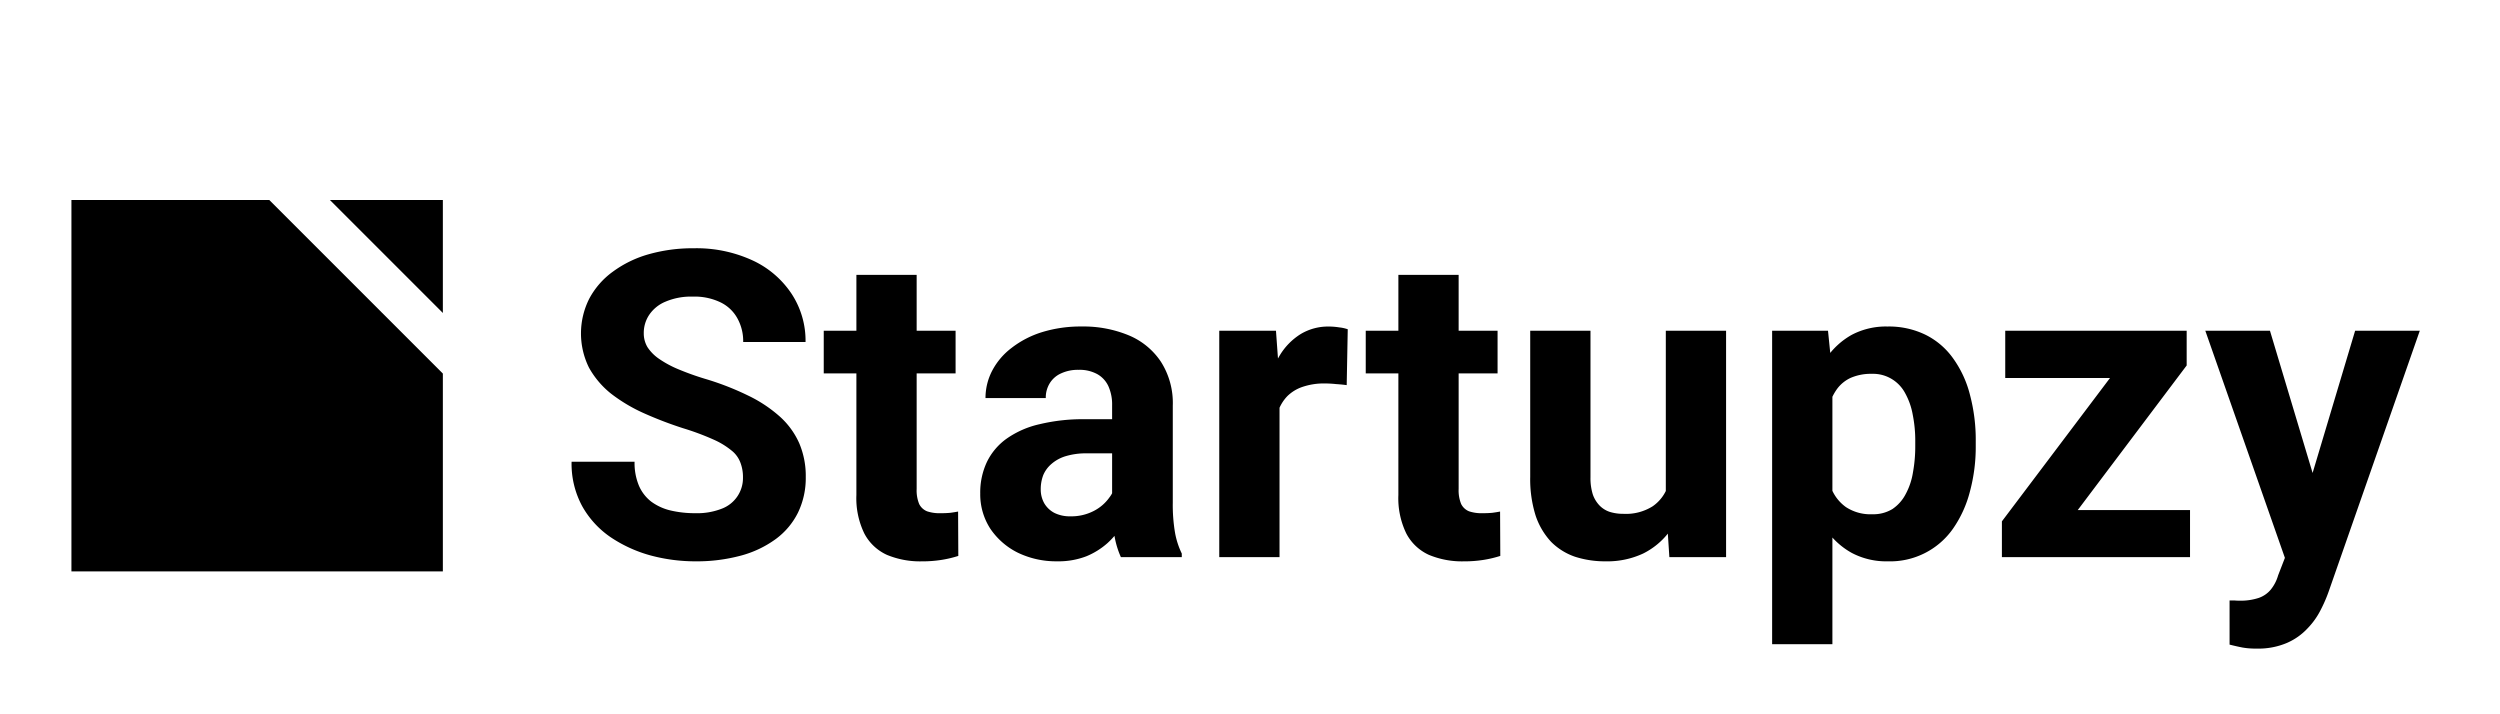 <svg id="Layer_1" data-name="Layer 1" xmlns="http://www.w3.org/2000/svg" viewBox="0 0 175 50"><defs><style>.cls-1{fill-rule:evenodd;}.cls-2{fill:none;}</style></defs><path class="cls-1" d="M5,14V40H31V26.151L18.849,14Zm18.092,0L31,21.908V14Z"/><path d="M52.008,33.419a2.822,2.822,0,0,0-.176-1.025,1.937,1.937,0,0,0-.615-.85,5.454,5.454,0,0,0-1.274-.776,18.011,18.011,0,0,0-2.124-.791,26.885,26.885,0,0,1-2.754-1.055A11.323,11.323,0,0,1,42.779,27.56a6.138,6.138,0,0,1-1.553-1.831,5.398,5.398,0,0,1,.029-4.834,5.563,5.563,0,0,1,1.641-1.875,7.793,7.793,0,0,1,2.49-1.216,11.274,11.274,0,0,1,3.179-.425,9.36,9.36,0,0,1,4.116.85,6.59,6.59,0,0,1,2.725,2.329,5.981,5.981,0,0,1,.982,3.384H52.023a3.291,3.291,0,0,0-.396-1.641,2.676,2.676,0,0,0-1.172-1.128,4.177,4.177,0,0,0-1.963-.41,4.543,4.543,0,0,0-1.904.352,2.54,2.54,0,0,0-1.143.923,2.272,2.272,0,0,0-.381,1.289,1.871,1.871,0,0,0,.264.981,2.971,2.971,0,0,0,.82.82,7.303,7.303,0,0,0,1.333.718,19.263,19.263,0,0,0,1.831.659,19.478,19.478,0,0,1,3.062,1.187,9.49,9.49,0,0,1,2.227,1.48,5.502,5.502,0,0,1,1.348,1.86,5.838,5.838,0,0,1,.454,2.358,5.555,5.555,0,0,1-.542,2.49,5.116,5.116,0,0,1-1.567,1.86,7.375,7.375,0,0,1-2.446,1.157,11.853,11.853,0,0,1-3.179.396,12.06,12.06,0,0,1-3.12-.41A9.476,9.476,0,0,1,42.75,37.608a6.424,6.424,0,0,1-1.992-2.168,6.226,6.226,0,0,1-.747-3.12H44.42a4.122,4.122,0,0,0,.308,1.685,2.815,2.815,0,0,0,.864,1.113,3.713,3.713,0,0,0,1.348.615,7.377,7.377,0,0,0,1.728.19,4.686,4.686,0,0,0,1.875-.322,2.291,2.291,0,0,0,1.465-2.183ZM66.891,23.15v2.988H57.662V23.15Zm-6.943-3.911H64.166V34.225a2.508,2.508,0,0,0,.176,1.055,1.056,1.056,0,0,0,.557.513,2.757,2.757,0,0,0,.923.132q.396,0,.703-.029.322-.044.542-.088l.015,3.106a7.921,7.921,0,0,1-1.172.278,8.688,8.688,0,0,1-1.392.103,6.037,6.037,0,0,1-2.432-.454,3.349,3.349,0,0,1-1.582-1.494,5.643,5.643,0,0,1-.557-2.695Zm17.9,16.186V28.365a3.106,3.106,0,0,0-.249-1.304,1.853,1.853,0,0,0-.776-.864,2.565,2.565,0,0,0-1.333-.308,2.757,2.757,0,0,0-1.216.249,1.76,1.76,0,0,0-.791.688,1.903,1.903,0,0,0-.278,1.04H68.985a4.128,4.128,0,0,1,.469-1.919,4.784,4.784,0,0,1,1.362-1.597,6.726,6.726,0,0,1,2.124-1.099,9.171,9.171,0,0,1,2.783-.396,8.261,8.261,0,0,1,3.281.615,5.012,5.012,0,0,1,2.256,1.846,5.356,5.356,0,0,1,.835,3.076v6.782a11.635,11.635,0,0,0,.161,2.139,5.634,5.634,0,0,0,.469,1.436V39H78.463a6.097,6.097,0,0,1-.469-1.611A13.287,13.287,0,0,1,77.848,35.426Zm.557-6.079.029,2.388H76.075a4.928,4.928,0,0,0-1.45.19,2.698,2.698,0,0,0-1.011.542,2.095,2.095,0,0,0-.586.791,2.737,2.737,0,0,0-.176.996,1.955,1.955,0,0,0,.249.982,1.774,1.774,0,0,0,.718.674,2.429,2.429,0,0,0,1.099.234,3.424,3.424,0,0,0,1.655-.381,3.024,3.024,0,0,0,1.084-.938,1.947,1.947,0,0,0,.41-1.055l1.113,1.787a7.236,7.236,0,0,1-.645,1.245,5.816,5.816,0,0,1-1.011,1.216,5.215,5.215,0,0,1-1.48.923,5.428,5.428,0,0,1-2.051.352,6.161,6.161,0,0,1-2.739-.601,4.994,4.994,0,0,1-1.934-1.685,4.422,4.422,0,0,1-.703-2.461,5.008,5.008,0,0,1,.469-2.212,4.315,4.315,0,0,1,1.377-1.626,6.469,6.469,0,0,1,2.3-1.011,12.986,12.986,0,0,1,3.193-.351Zm11.162-2.739V39H85.348V23.15h3.97Zm4.775-3.559-.073,3.911q-.308-.044-.747-.073a7.594,7.594,0,0,0-.776-.044,4.636,4.636,0,0,0-1.553.234,2.77,2.77,0,0,0-1.084.659,2.878,2.878,0,0,0-.644,1.069A5.25,5.25,0,0,0,89.23,30.24l-.85-.264a12.176,12.176,0,0,1,.308-2.827,7.817,7.817,0,0,1,.894-2.27,4.47,4.47,0,0,1,1.465-1.494,3.72,3.72,0,0,1,1.978-.527,4.546,4.546,0,0,1,.718.059A2.639,2.639,0,0,1,94.342,23.048ZM104.83,23.15v2.988H95.602V23.15Zm-6.943-3.911h4.218V34.225a2.511,2.511,0,0,0,.176,1.055,1.057,1.057,0,0,0,.557.513,2.757,2.757,0,0,0,.923.132c.263,0,.498-.01.703-.029.215-.029.395-.059.542-.088l.015,3.106a7.937,7.937,0,0,1-1.172.278,8.692,8.692,0,0,1-1.392.103,6.039,6.039,0,0,1-2.432-.454,3.35,3.35,0,0,1-1.582-1.494,5.643,5.643,0,0,1-.557-2.695Zm18.72,15.967V23.15h4.219V39h-3.97Zm.469-3.252,1.245-.029a11.316,11.316,0,0,1-.366,2.944,7.005,7.005,0,0,1-1.099,2.344,5.13,5.13,0,0,1-1.845,1.538,5.928,5.928,0,0,1-2.622.542,6.819,6.819,0,0,1-2.139-.322,4.353,4.353,0,0,1-1.67-1.04A5.043,5.043,0,0,1,107.496,36.1a8.511,8.511,0,0,1-.381-2.71V23.15h4.219V33.419a3.8,3.8,0,0,0,.161,1.187,2.114,2.114,0,0,0,.484.791,1.766,1.766,0,0,0,.717.439,3.153,3.153,0,0,0,.938.132,3.504,3.504,0,0,0,2.051-.527,2.784,2.784,0,0,0,1.069-1.435A6.185,6.185,0,0,0,117.076,31.954Zm11.192-5.757V45.094h-4.219V23.15h3.911Zm10.034,4.702v.308a11.99,11.99,0,0,1-.41,3.208,8.026,8.026,0,0,1-1.172,2.578,5.367,5.367,0,0,1-4.571,2.3,5.164,5.164,0,0,1-2.519-.586,5.245,5.245,0,0,1-1.802-1.641,9.513,9.513,0,0,1-1.157-2.476,19.506,19.506,0,0,1-.674-3.018v-.806a19.973,19.973,0,0,1,.674-3.164,9.148,9.148,0,0,1,1.157-2.505,5.24,5.24,0,0,1,1.787-1.655,5.132,5.132,0,0,1,2.505-.586,5.852,5.852,0,0,1,2.651.571,5.206,5.206,0,0,1,1.934,1.641,7.503,7.503,0,0,1,1.187,2.549A12.286,12.286,0,0,1,138.302,30.899Zm-4.234.308v-.308a9.207,9.207,0,0,0-.175-1.86,4.843,4.843,0,0,0-.528-1.509,2.565,2.565,0,0,0-.937-.996,2.526,2.526,0,0,0-1.392-.366,3.568,3.568,0,0,0-1.479.278,2.468,2.468,0,0,0-.982.806,3.731,3.731,0,0,0-.571,1.26,8.116,8.116,0,0,0-.234,1.655v2.036a6.525,6.525,0,0,0,.41,1.948,2.927,2.927,0,0,0,1.04,1.348,3.124,3.124,0,0,0,1.845.498,2.556,2.556,0,0,0,1.407-.366,2.816,2.816,0,0,0,.923-1.04,4.734,4.734,0,0,0,.512-1.523A10.104,10.104,0,0,0,134.068,31.207Zm19.234,4.497V39H141.261V35.704Zm-.235-10.122L142.96,39h-2.827V36.495L150.196,23.15h2.871ZM151.573,23.15v3.31H140.367V23.15Zm9.082,14.062L164.859,23.15h4.527l-6.372,18.237a9.978,9.978,0,0,1-.557,1.289,5.225,5.225,0,0,1-.923,1.304,4.317,4.317,0,0,1-1.45,1.025,5.091,5.091,0,0,1-2.124.396,5.349,5.349,0,0,1-.981-.073q-.381-.073-.909-.205V42.032h.337c.117.01.23.015.337.015a4.073,4.073,0,0,0,1.362-.191,1.901,1.901,0,0,0,.85-.586,2.81,2.81,0,0,0,.513-.996ZM158.897,23.15l3.443,11.484.6,4.468-2.871.308-5.698-16.26Z"/><rect class="cls-2" width="175" height="50"/></svg>